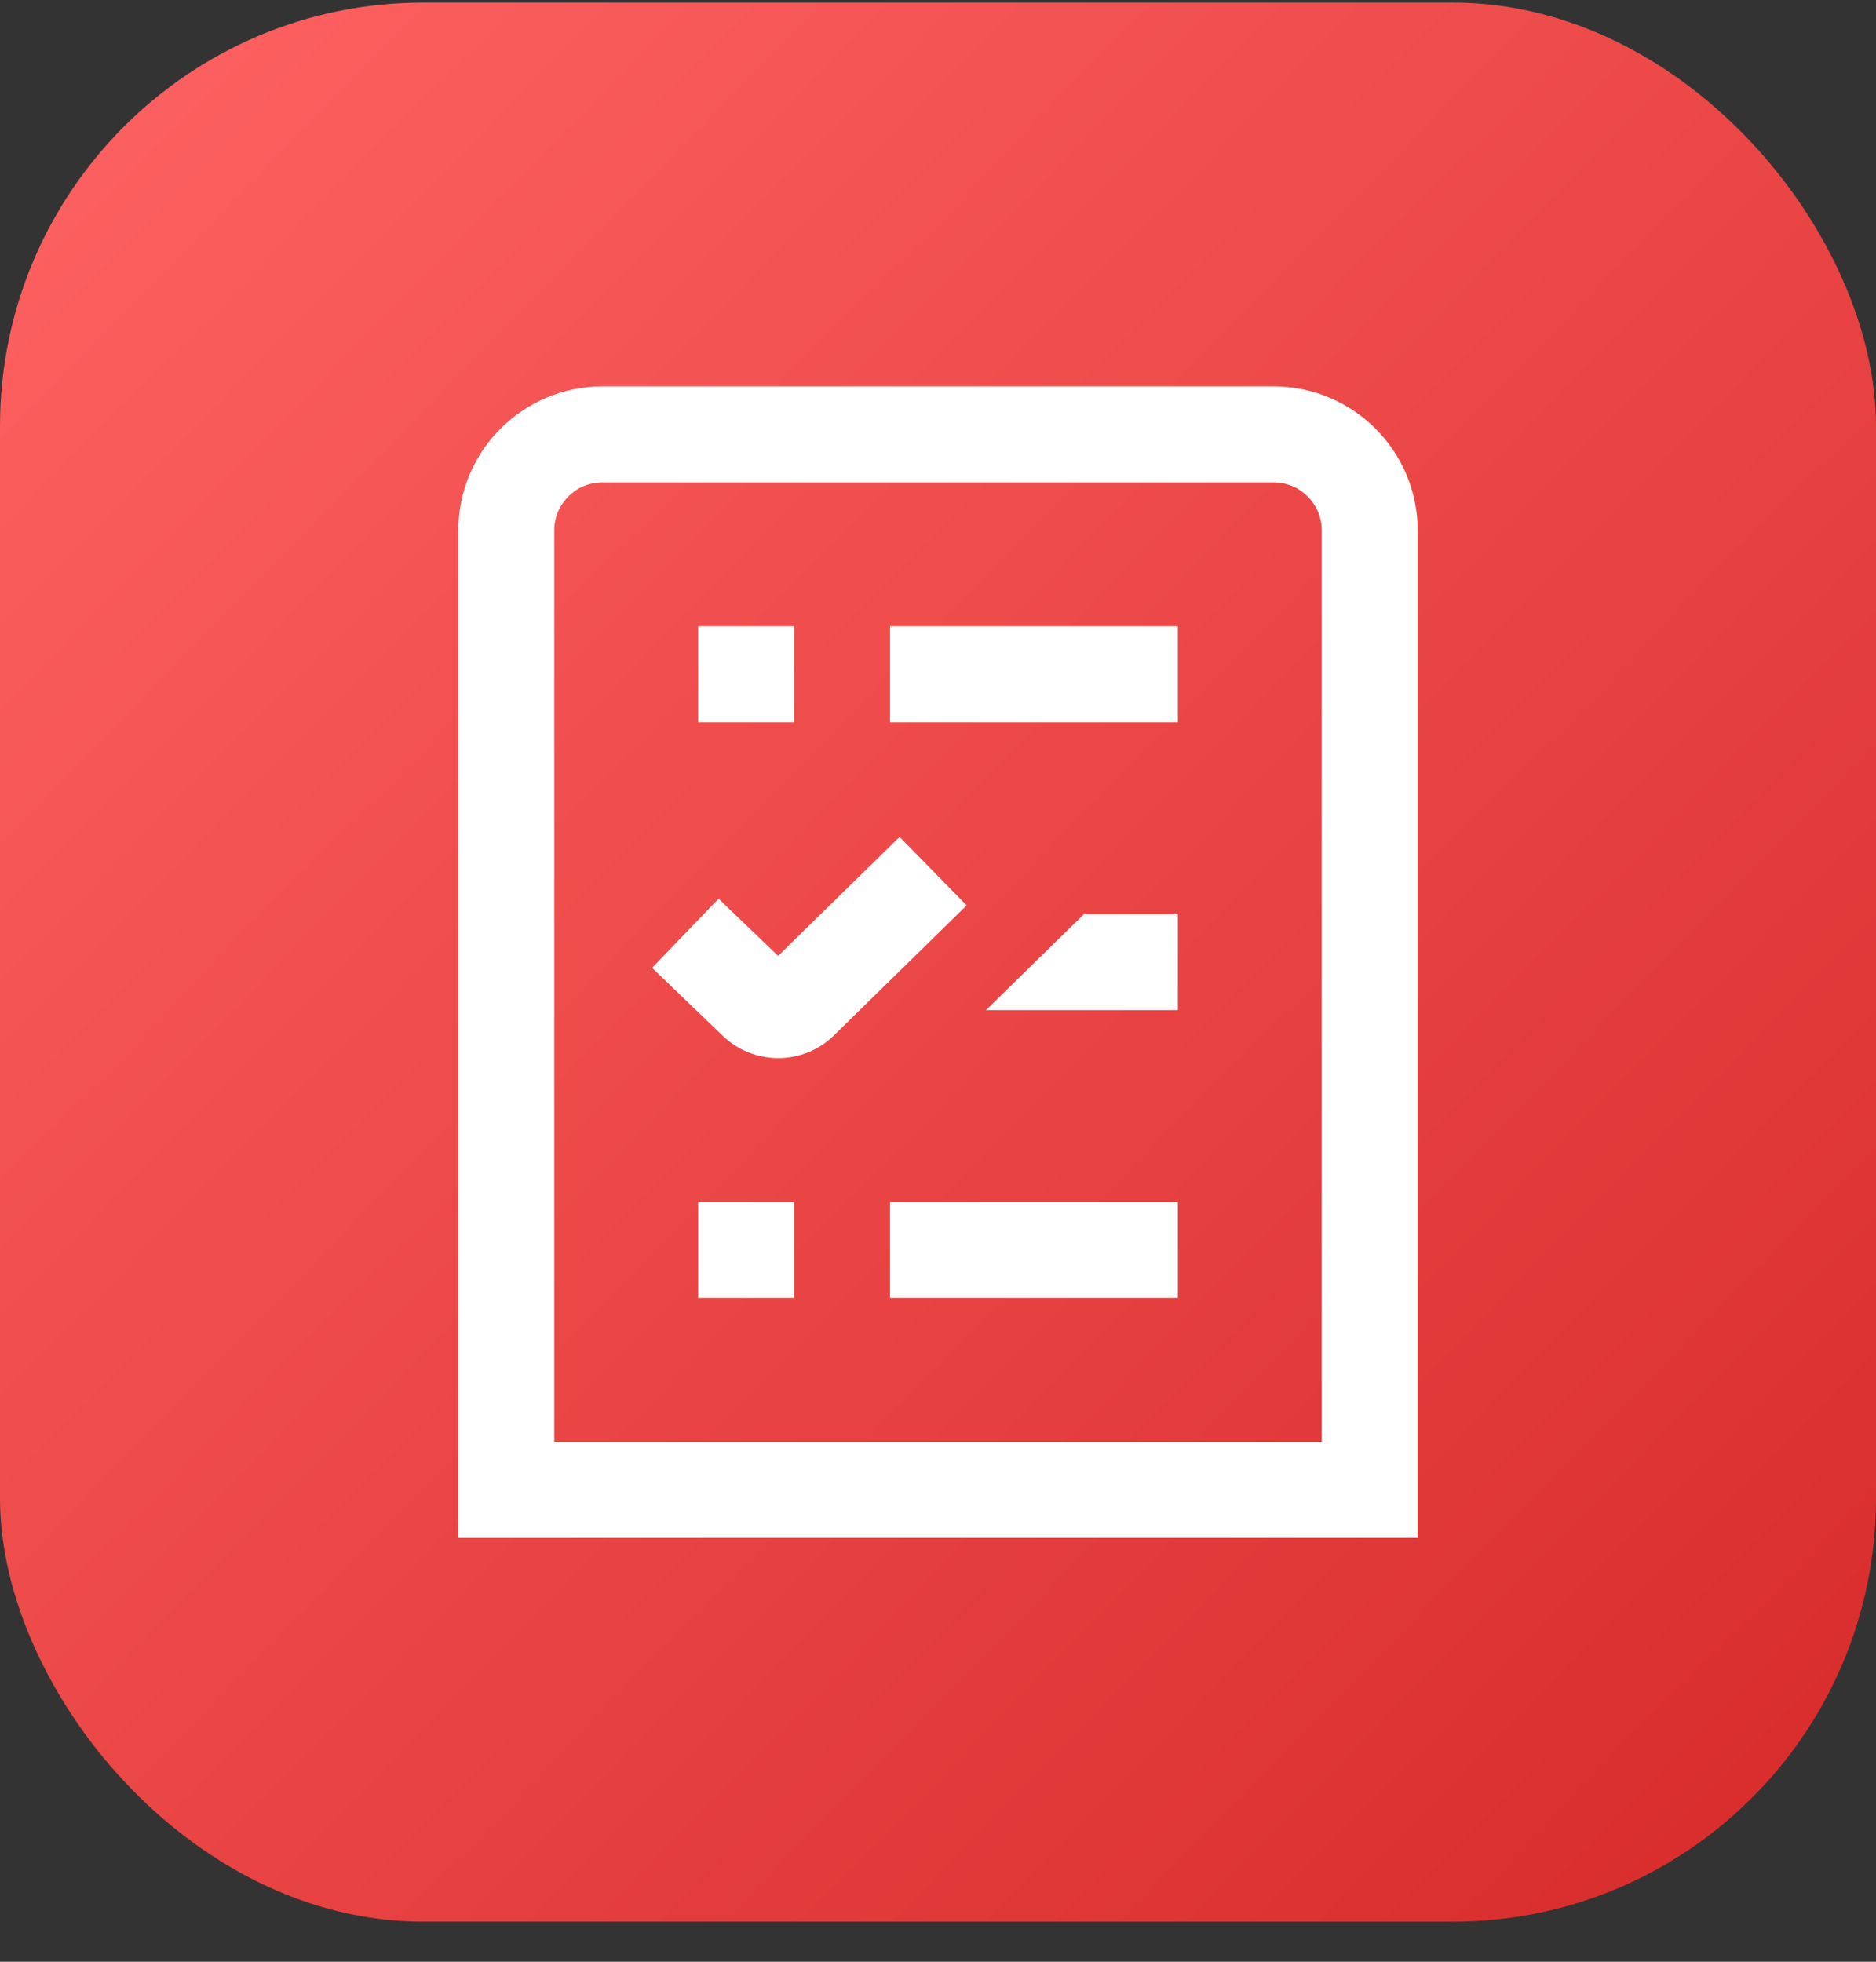 <svg width="44" height="46" viewBox="0 0 44 46" fill="none" xmlns="http://www.w3.org/2000/svg">
<rect x="0" y="0" width="44" height="46" fill="#333333" stroke="none"/>
<rect x="0" y="0.061" width="44" height="45" rx="9.925" fill="url(#paint0_linear_4_1165)"/>
<g clip-path="url(#clip0_4_1165)">
<path d="M22.672 21.23L19.568 24.27C19.208 24.63 18.731 24.811 18.254 24.811C17.773 24.811 17.292 24.629 16.925 24.262L15.294 22.695L16.853 21.073L18.249 22.414L21.099 19.624L22.673 21.231L22.672 21.23ZM20.875 30.436H27.625V28.186H20.875V30.436ZM16.375 30.436H18.625V28.186H16.375V30.436ZM20.875 16.936H27.625V14.686H20.875V16.936ZM18.625 14.686H16.375V16.936H18.625V14.686ZM33.25 12.436V36.061H10.75V12.436C10.75 10.575 12.264 9.061 14.125 9.061H29.875C31.736 9.061 33.25 10.575 33.25 12.436ZM31 12.436C31 11.816 30.495 11.311 29.875 11.311H14.125C13.505 11.311 13 11.816 13 12.436V33.811H31V12.436ZM23.125 23.686H27.625V21.436H25.422L23.125 23.686Z" fill="white"/>
</g>
<defs>
<linearGradient id="paint0_linear_4_1165" x1="0" y1="0.061" x2="44.989" y2="44.05" gradientUnits="userSpaceOnUse">
<stop stop-color="#FF6363"/>
<stop offset="1" stop-color="#D72A2A"/>
</linearGradient>
<clipPath id="clip0_4_1165">
<rect width="27" height="27" fill="white" transform="translate(8.5 9.061)"/>
</clipPath>
</defs>
</svg>
